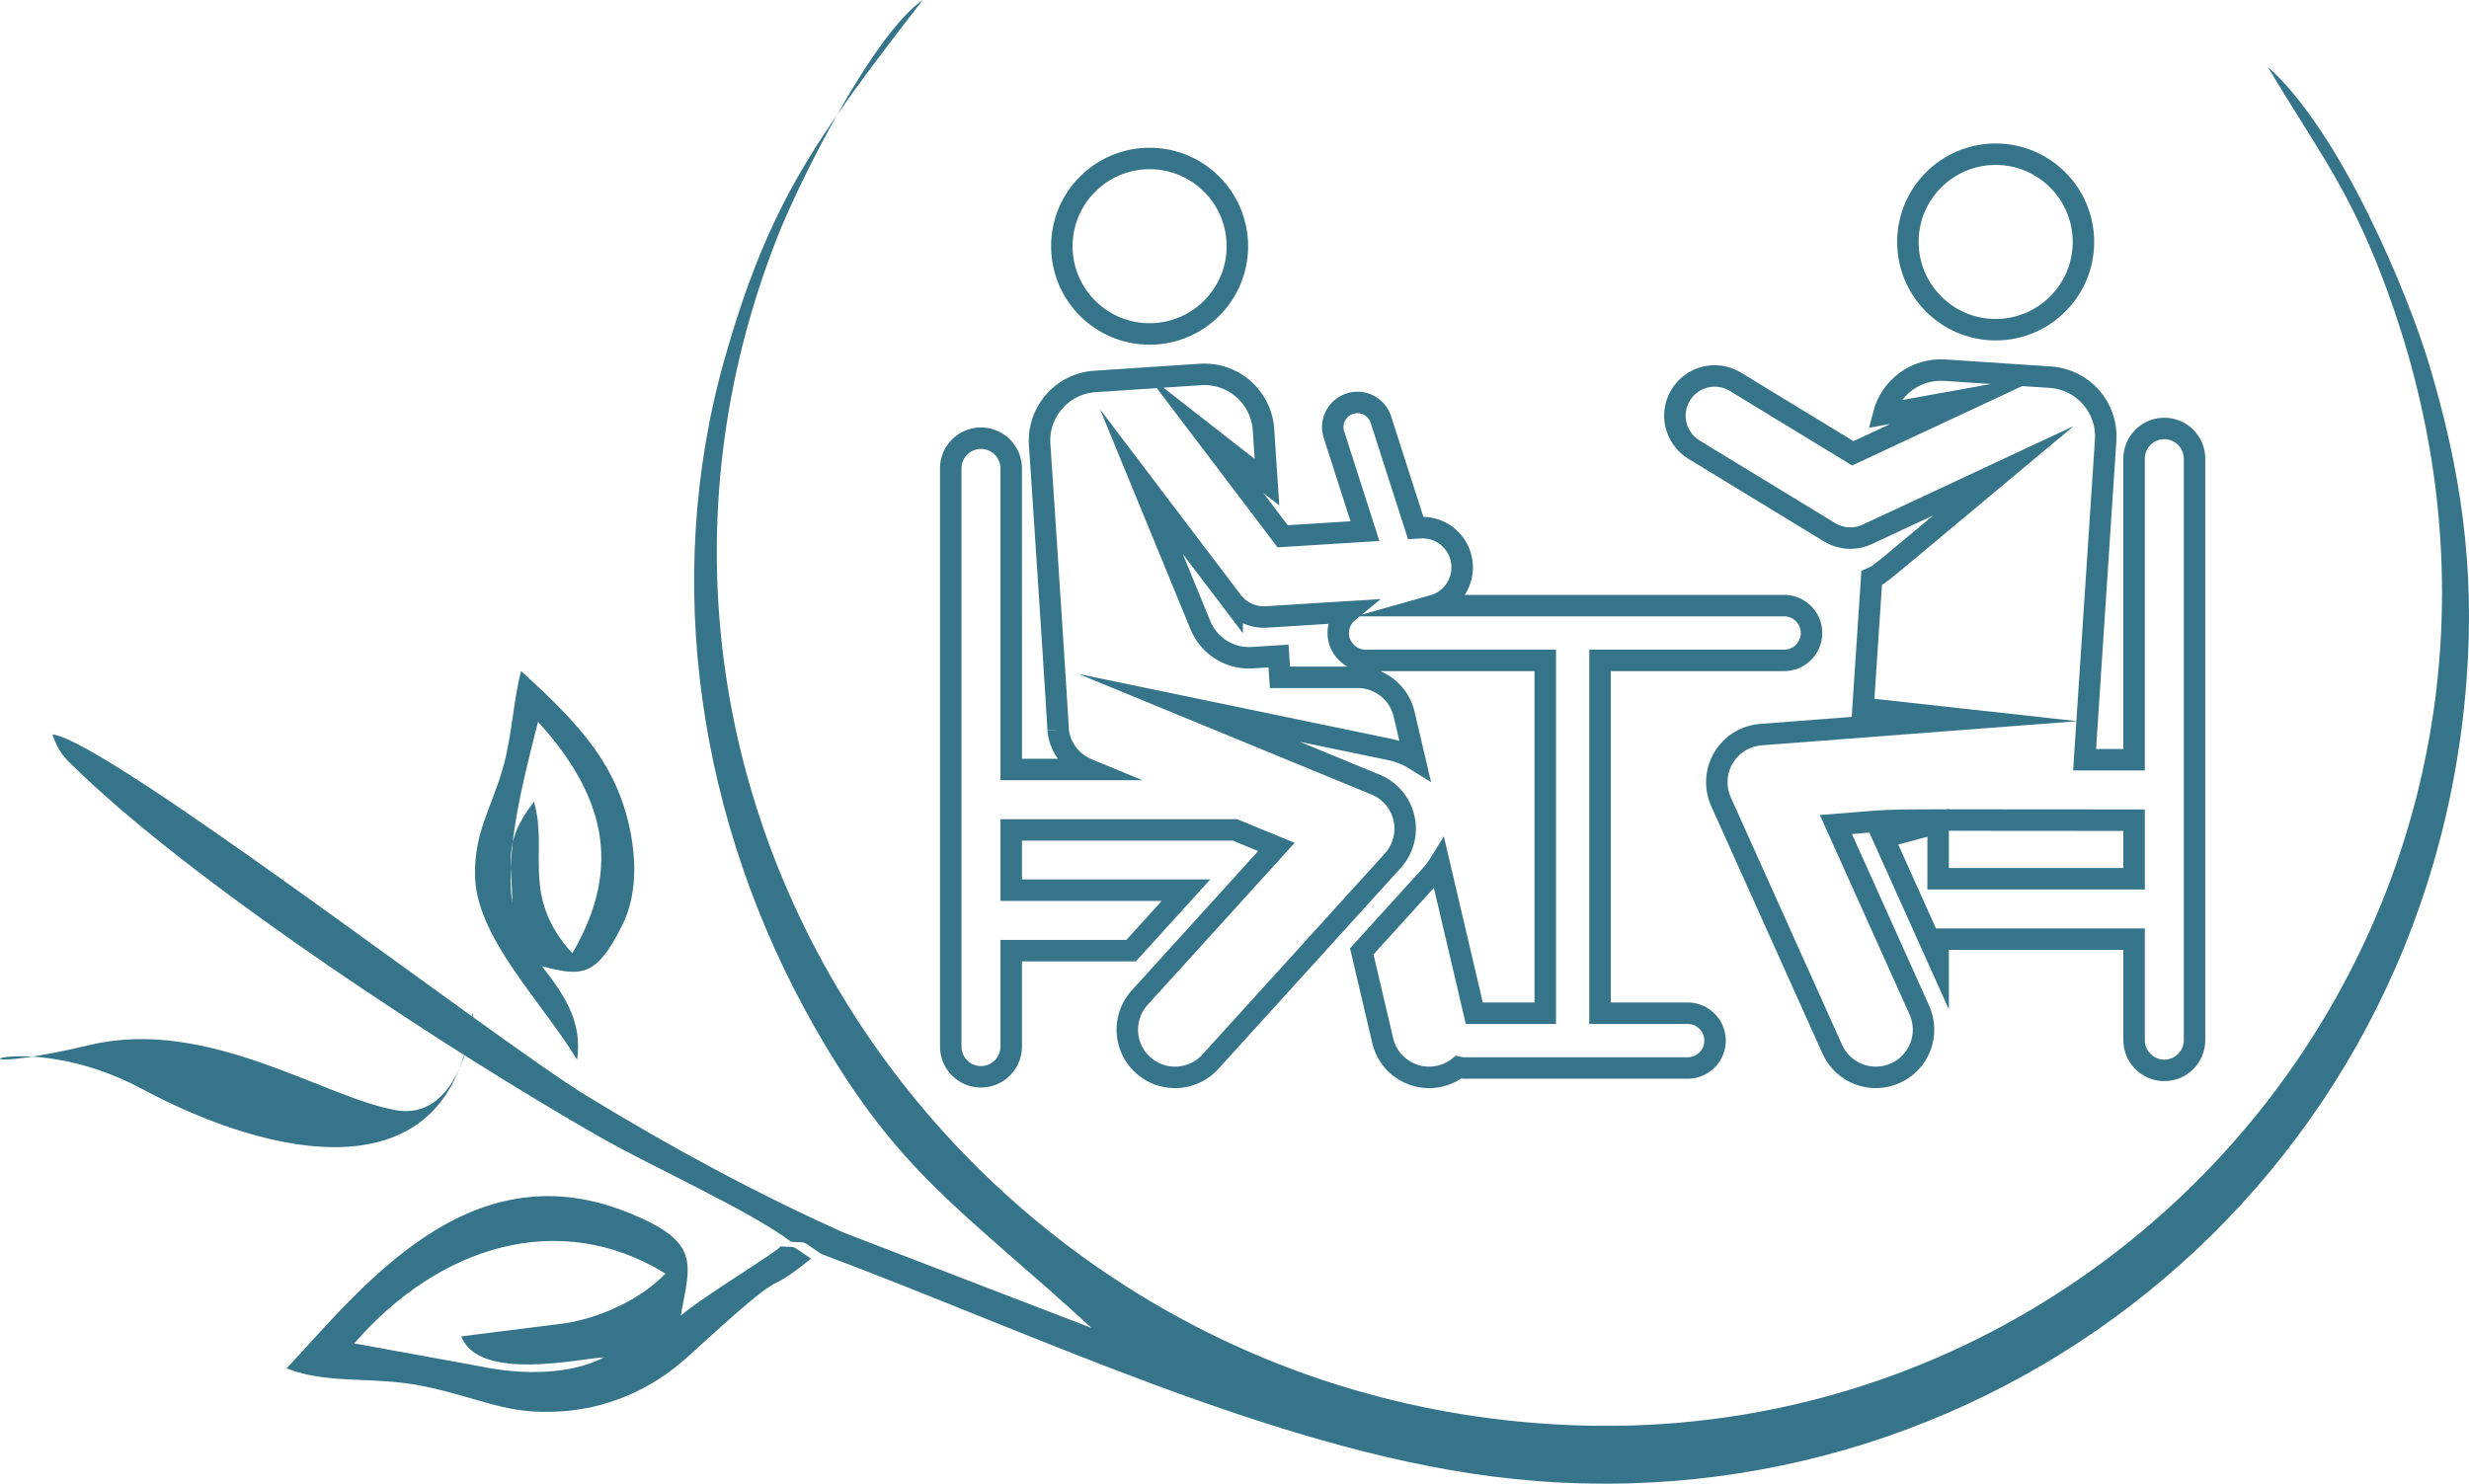 <svg xmlns="http://www.w3.org/2000/svg" xml:space="preserve" width="434.661" height="261.266" shape-rendering="geometricPrecision" text-rendering="geometricPrecision" image-rendering="optimizeQuality" fill-rule="evenodd" clip-rule="evenodd" viewBox="0 0 7845.02 4715.49"><path fill="#36748A" d="M286.86 3320.85c373.87-88.61 745.83 169.48 972.18 207.67 245.62 41.45 255.46-416.96 238.07-284.2-73.2 558.66-634.51 437.21-1046.4 216.22-392.09-210.36-699-12.87-163.85-139.7z"></path><path fill="#36748A" d="M2513.89 3946.63c57.42 4.64 24.64-8.06 96.5 39.07 662.72 247.67 1426.57 615.55 2128.54 706.45 1555.08 201.38 2977.03-922.3 3098.36-2531.21 27.46-364.15-19.85-670.09-117.26-997.44-69.75-234.4-285.24-748.13-514.17-950.76 139.08 234.87 242.81 365.11 348.7 630.71 748.98 1878.69-662.62 3728.82-2512.11 3687.51-1925.63-43-3287.28-1966.75-2571.21-3780.56 67.55-171.1 299.85-638.63 460.72-750.4-338.19 437.83-486.78 640.17-628.22 1135.85-203.07 711.73-82.81 1482.07 283.26 2125.9 269.36 473.72 470.78 581.15 881.14 958.66l-783.56-301.45c-270-119.62-556.25-274.61-818.79-435.19-297.22-181.79-1523.04-1129.54-1699.84-1149.94 23.3 61.97 36.26 72.36 94.14 127.44 389.5 370.66 1178.95 885.16 1640.8 1149.5 173.1 99.08 474.32 232.44 612.98 335.84zM1919.07 4313.85c-102.25 54.14-255.29 57.84-393.47 28.55l-400.14-72.81c268.07-309.21 651.67-430.15 989.1-221.84-88.26 91.11-219.26 141.64-318.16 157.84l-330.86 41.64c56.15 145.74 378.1 69.92 453.54 66.62zm657.95-313.66c-71.86-47.13-39.08-34.44-96.5-39.07-4.58 13.27-253.15 163.5-317.49 220.27 29.96-167.63 68.28-235.76-177.59-331.66-502.73-196.12-842.95 252.76-1074.83 499.12 129.54 52.06 277.31 24.17 433.61 56.41 190.68 39.33 260.74 92.32 441.34 80.14 124.83-8.43 271.44-55.62 402.12-175.36 357.37-327.43 211.82-166.36 389.33-309.84z"></path><path fill="#36748A" d="M1709.55 2293.85c205.81 227.56 273.39 454.91 108.99 735.85-166.07-181.73-75.38-324.81-121.98-481.5-105.2 134.47-66.13 198.75-69.6 321.82-20.25-171.88 30.49-371.06 82.6-576.17zm12.57 776.88c122.86 32.38 172.23 37.35 255.07-130.31 47.63-96.39 43.66-207.67 25.31-299.68-40.95-205.35-155.26-335.26-346.96-507.71-26.11 101.95-28.68 207.72-57.62 307.75-39.23 135.58-89.93 201.47-88.65 339.58 1.83 196.48 206.67 395.28 324.48 587.8 15.57-114.2-30.36-193.61-111.63-297.42z"></path><g fill="none" stroke="#36748A" stroke-width="68.22" stroke-miterlimit="22.926"><circle cx="3652.78" cy="782.52" r="278.88"></circle><path d="M5362.35 3220.25h-278.41V2098.81h584.99c48.05 0 87-38.95 87-87s-38.95-87-87-87h-1115c56.05-15.79 95.5-68.93 91.74-129.41-4.34-69.65-64.39-122.75-133.96-118.24l-13.45.83c-39.18-122.03-70.47-219.48-110.6-344.49-13.22-41.17-57.33-63.85-98.49-50.62-41.17 13.23-63.84 57.31-50.62 98.49 82.04 255.56 47.58 148.21 98.46 306.67l-261.52 16.31-247.55-326.46 197.77 154.54-11.07-166.83c-6.89-103.82-96.63-182.39-200.44-175.5l-335.23 22.24c-103.81 6.89-182.39 96.63-175.5 200.45 61.93 933.38 58.49 906.22 58.49 906.22.03.27.02.52.04.78 5.46 52.38 38.24 102.05 95.82 125.75h-244.78V1488.8c0-53.04-43-96.05-96.05-96.05-53.04 0-96.04 43.01-96.04 96.05v1837.35c0 53.05 43 96.05 96.04 96.05 53.05 0 96.05-43 96.05-96.05v-304.94l381.08-.01 174.3-192.09h-555.38v-191.5h711.18l131.55 54.18-434.46 478.78c-56.26 62.01-51.62 157.9 10.4 214.18 62.11 56.35 157.98 51.52 214.18-10.4l579.52-638.65c33.19-36.58 46.49-87.03 35.63-135.22-10.86-48.18-44.5-88.06-90.17-106.87l-592.2-243.88c72.89 15.14 540.66 112.25 638.08 132.47 28.59 5.93 54.95 16.69 78.4 31.25l-33.76-143.87c-16.08-68.54-77.21-116.98-147.61-116.98h-246.91l-4.49-67.65c-34.75 2.17-18.36 1.15-83.71 5.23-72.92 4.54-137.86-38.86-164.27-102.83l-187.8-456.78 288.48 380.44a126.332 126.332 0 0 0 100.67 50.02c6.41 0-9.75.85 268.33-16.48-19.44 15.96-31.85 40.16-31.85 67.28 0 47.8 38.99 87 87 87h570.73v1121.44h-225.47l-111.27-474.17c-14.8 23.9-24.91 33.55-58.56 70.59l-187.79 206.94 66.52 283.48c19.12 81.51 100.69 132.1 182.24 112.98 22-5.16 41.64-14.99 58.37-28.02 6.19 1.4 12.62 2.2 19.23 2.2h709.15c48.06 0 87.01-38.95 87.01-87.01 0-48.05-38.95-87-87.01-87z"></path><circle cx="6341.07" cy="768.96" r="278.88"></circle><path d="M6876.88 1361.78c-53.04 0-96.04 43-96.04 96.05v956.73h-157.2l66.86-1015.44c6.83-103.79-71.74-193.47-175.52-200.36l-335.31-22.25c-91.61-6.08-172.23 54.42-194.66 140.07l273.37-49.23-371.22 173.37-373.21-227.46c-59.59-36.31-137.33-17.45-173.65 42.14-36.32 59.59-17.46 137.34 42.14 173.66l431.05 262.72c36.2 22.05 80.95 24.46 119.22 6.58l432.58-202.02c-412.33 344.23-388.53 327.55-418.24 340.76l-27.48 414.23 314.11 34.6-638.58 48.79c-49.25 3.77-93.58 31.28-118.8 73.74-25.22 42.46-28.18 94.55-7.93 139.61l353.61 786.56c34.38 76.47 124.19 110.42 200.46 76.12 76.37-34.33 110.45-124.08 76.12-200.46l-265.09-589.67c238.35-18.21 30.36-13.96 947.38-13.96v186.17h-622.6v-178.09l-174.27 46.78c83.79 186.39 118.78 264.23 174.27 387.65v-64.25h622.61v320.85c0 53.05 43 96.05 96.04 96.05 53.05 0 96.05-43 96.05-96.05V1457.84c0-53.06-43-96.06-96.05-96.06z"></path></g></svg>